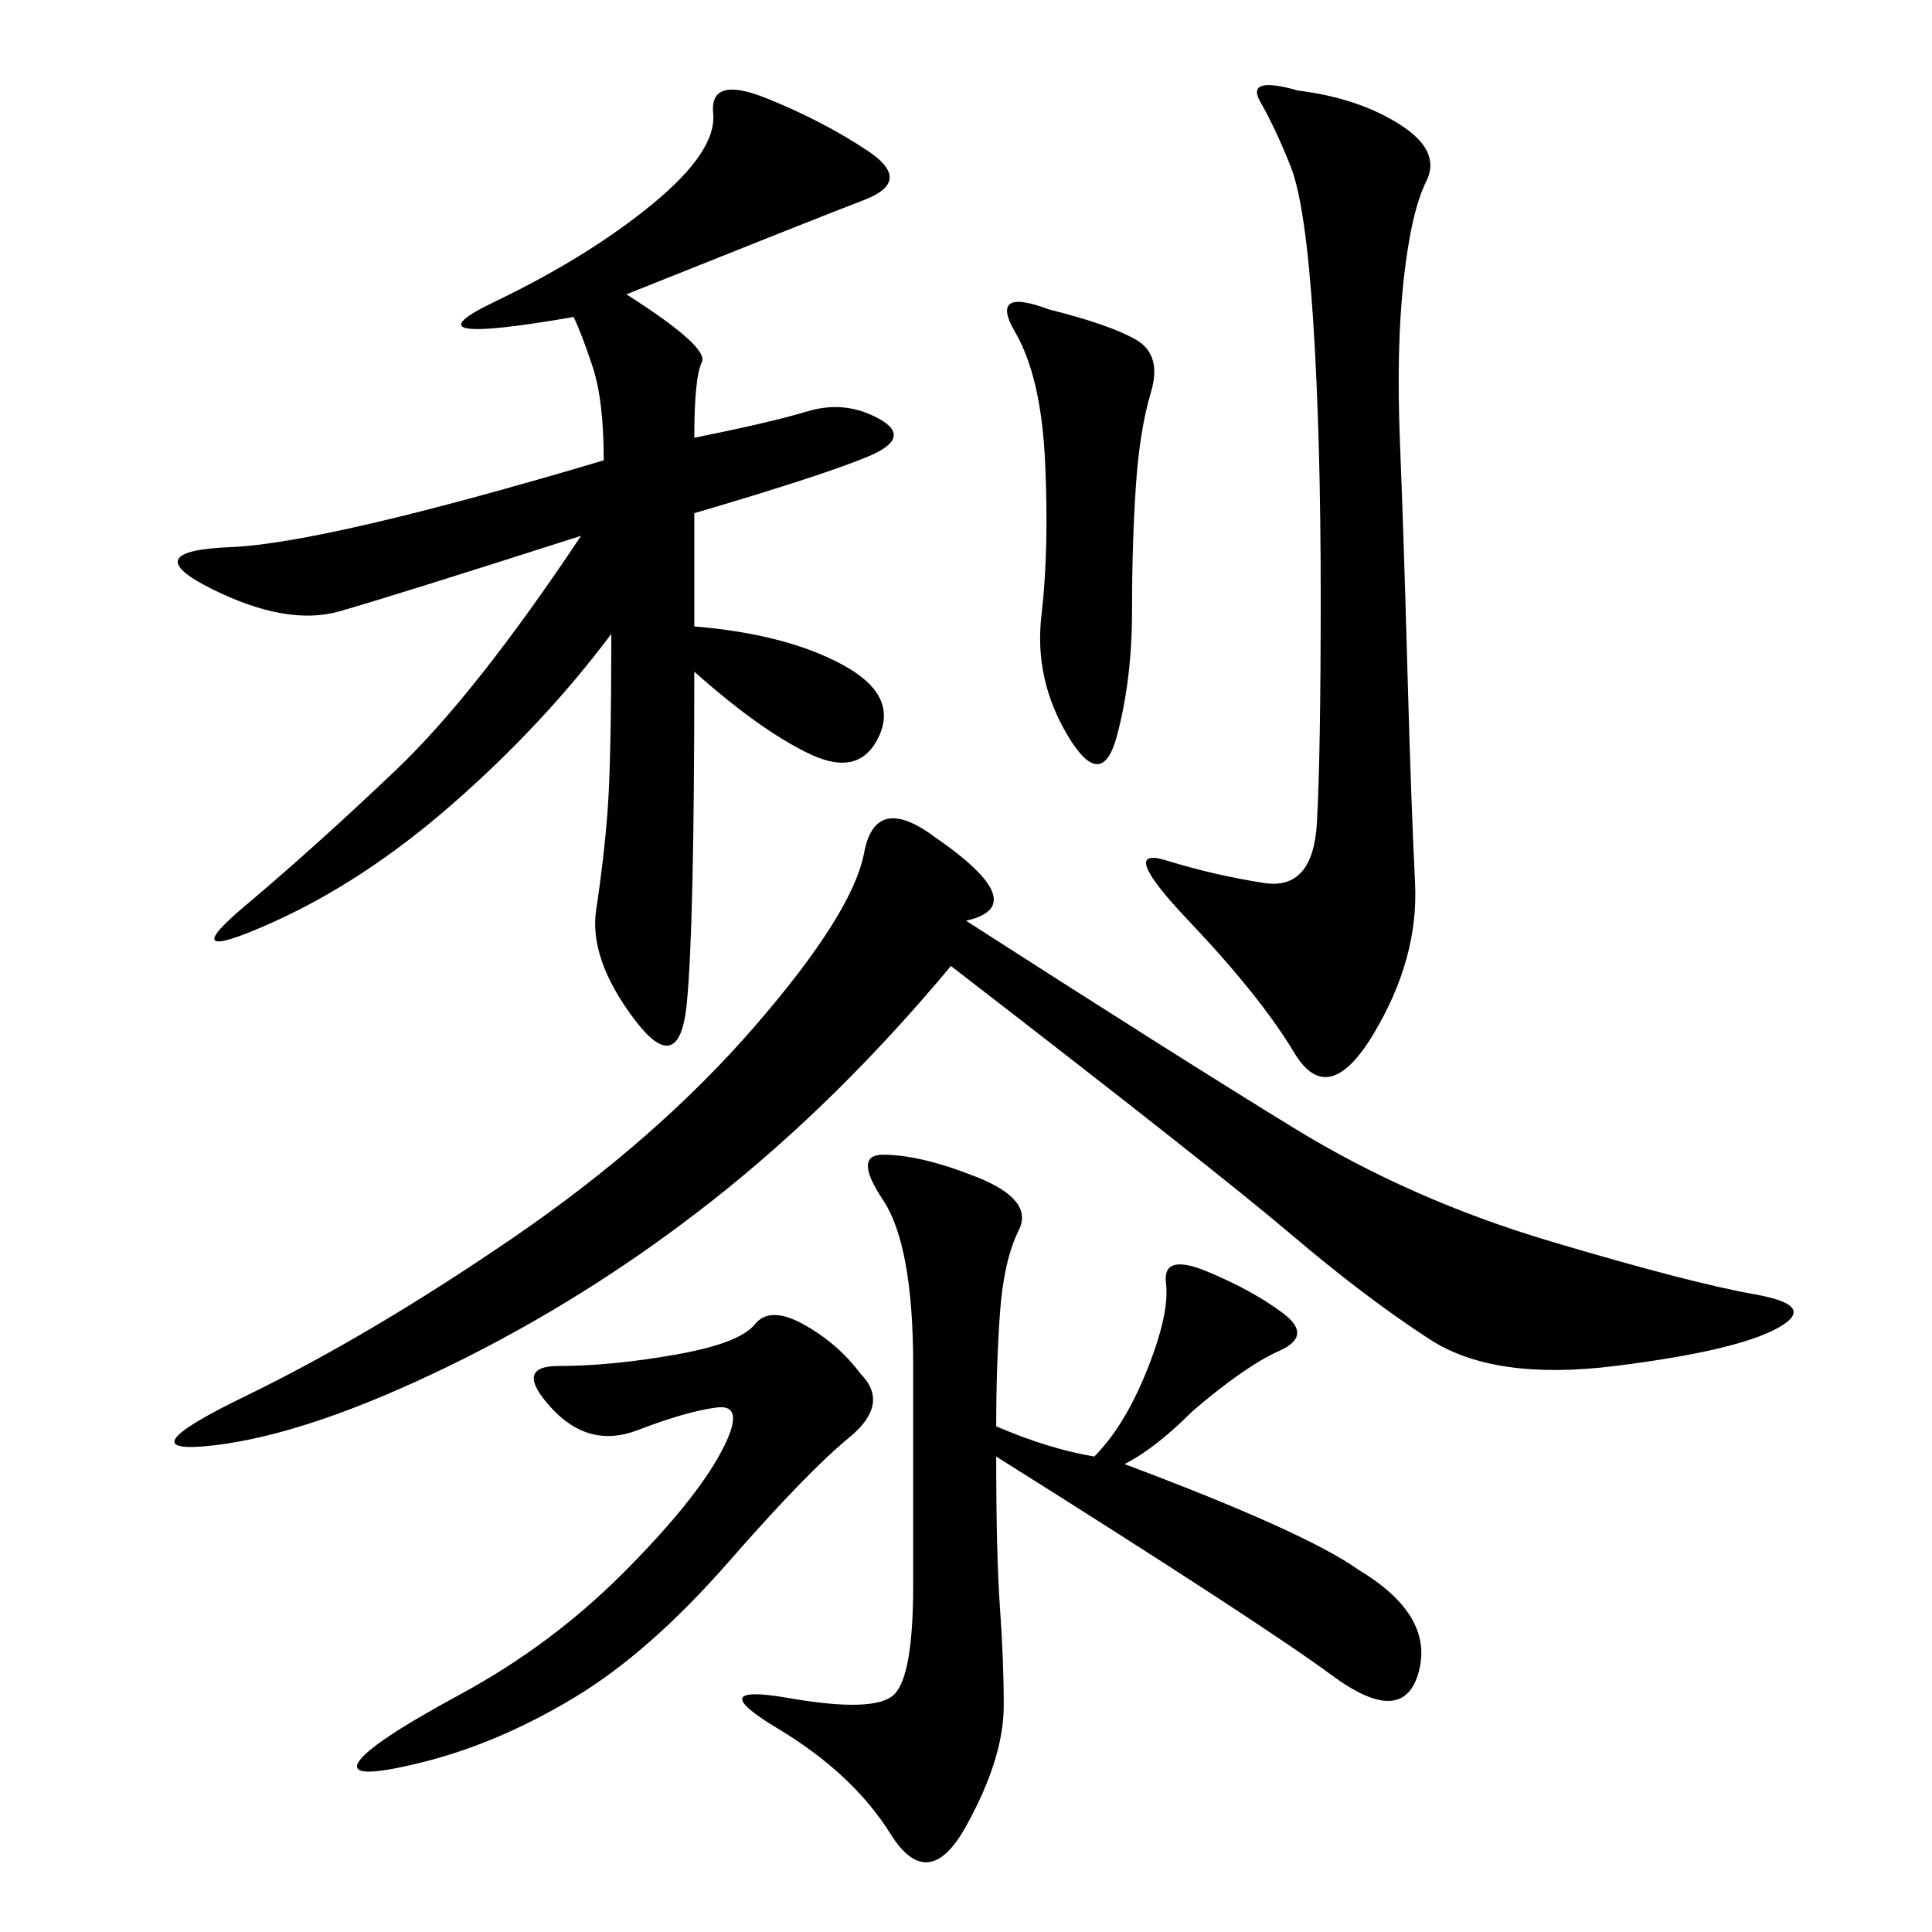 <svg xmlns="http://www.w3.org/2000/svg" xmlns:xlink="http://www.w3.org/1999/xlink" width="300" height="300"><path d="M107.81 97.27Q121.88 98.44 130.66 103.13Q139.45 107.81 136.52 114.26Q133.59 120.70 125.98 117.19Q118.36 113.67 107.81 104.30L107.81 104.30Q107.81 144.14 106.64 155.86Q105.47 167.58 98.44 158.20Q91.41 148.83 92.58 141.21Q93.75 133.59 94.34 125.98Q94.92 118.36 94.92 98.44L94.92 98.44Q84.38 112.50 70.31 124.80Q56.25 137.11 41.60 143.55Q26.95 150 38.09 140.63Q49.22 131.25 61.52 119.53Q73.83 107.81 90.23 83.20L90.23 83.20Q60.94 92.58 52.73 94.92Q44.53 97.27 32.81 91.41Q21.09 85.55 35.74 84.96Q50.39 84.38 93.75 71.48L93.75 71.48Q93.75 62.11 91.99 56.84Q90.23 51.56 89.06 49.22L89.06 49.22Q62.11 53.91 76.76 46.88Q91.41 39.84 101.37 31.64Q111.33 23.44 110.74 17.58Q110.16 11.72 118.95 15.23Q127.73 18.75 134.77 23.44Q141.80 28.13 134.18 31.05Q126.56 33.98 97.27 45.70L97.27 45.70Q110.16 53.91 108.98 56.25Q107.81 58.59 107.81 67.97L107.81 67.97Q119.53 65.63 125.39 63.87Q131.25 62.11 136.52 65.04Q141.80 67.97 134.77 70.90Q127.73 73.83 107.81 79.69L107.81 79.69L107.81 97.27ZM145.31 130.08Q160.55 140.63 150 142.97L150 142.97Q182.81 164.06 200.98 175.20Q219.14 186.33 240.82 192.77Q262.50 199.22 272.46 200.98Q282.42 202.73 275.98 206.25Q269.53 209.77 250.78 212.11Q232.03 214.45 222.07 208.01Q212.11 201.56 200.39 191.60Q188.67 181.64 147.66 150L147.66 150Q130.08 171.09 110.74 186.33Q91.41 201.56 69.73 212.11Q48.05 222.66 33.40 224.41Q18.75 226.17 38.09 216.80Q57.42 207.42 79.69 192.19Q101.95 176.95 117.19 159.38Q132.42 141.80 134.18 132.42Q135.94 123.05 145.31 130.08L145.31 130.08ZM199.22 203.91Q203.91 207.42 198.63 209.77Q193.36 212.11 185.16 219.14L185.16 219.14Q179.30 225 174.61 227.34L174.61 227.34Q202.73 237.89 210.94 243.75L210.94 243.75Q222.66 250.78 220.31 259.57Q217.97 268.36 206.84 260.16Q195.70 251.95 154.69 226.17L154.69 226.17Q154.69 241.41 155.27 249.61Q155.86 257.81 155.86 264.84L155.86 264.84Q155.86 273.05 150 283.59Q144.14 294.14 138.28 284.77Q132.42 275.39 120.70 268.36Q108.98 261.33 122.46 263.67Q135.94 266.02 138.87 263.09Q141.80 260.16 141.80 246.09L141.80 246.09L141.80 212.11Q141.80 193.36 137.11 186.33Q132.42 179.30 137.11 179.30L137.11 179.30Q142.97 179.30 151.76 182.81Q160.55 186.33 158.20 191.02Q155.86 195.70 155.27 203.91Q154.69 212.11 154.69 221.48L154.69 221.48Q162.89 225 169.92 226.17L169.92 226.17Q174.61 221.48 178.13 212.70Q181.64 203.91 181.05 199.22Q180.47 194.53 187.50 197.46Q194.53 200.39 199.22 203.91L199.22 203.91ZM201.56 14.06Q210.94 15.23 217.38 19.34Q223.83 23.44 221.48 28.13Q219.14 32.81 217.97 43.36Q216.80 53.91 217.38 68.55Q217.97 83.20 218.55 104.30Q219.14 125.39 219.73 137.11Q220.31 148.83 213.28 160.55Q206.25 172.27 200.98 163.48Q195.70 154.69 184.57 142.97Q173.44 131.25 181.05 133.59Q188.67 135.94 196.29 137.11Q203.91 138.28 204.49 127.73Q205.08 117.19 205.08 92.58L205.08 92.58Q205.08 67.97 203.91 49.80Q202.73 31.64 200.39 25.78Q198.05 19.92 195.70 15.82Q193.36 11.72 201.56 14.06L201.56 14.06ZM133.59 213.28Q138.28 217.97 131.84 223.24Q125.39 228.52 113.09 242.58Q100.78 256.64 89.06 263.67Q77.34 270.70 65.63 273.63Q53.91 276.56 55.66 273.63Q57.42 270.70 71.48 263.09Q85.55 255.47 96.68 244.34Q107.81 233.20 111.91 225.59Q116.02 217.97 111.33 218.55Q106.64 219.14 99.02 222.07Q91.41 225 85.55 218.55Q79.69 212.11 86.72 212.11L86.72 212.11Q94.92 212.11 104.88 210.35Q114.84 208.59 117.19 205.66Q119.53 202.73 124.80 205.66Q130.08 208.59 133.59 213.28L133.59 213.28ZM162.89 48.05Q172.27 50.39 176.37 52.73Q180.47 55.08 178.71 60.94Q176.95 66.80 176.37 75.59Q175.78 84.38 175.78 94.92L175.78 94.92Q175.78 105.47 173.44 114.26Q171.09 123.05 165.82 114.26Q160.55 105.47 161.72 95.51Q162.89 85.55 162.30 72.07Q161.72 58.59 157.62 51.56Q153.52 44.53 162.89 48.05L162.89 48.05Z"/></svg>